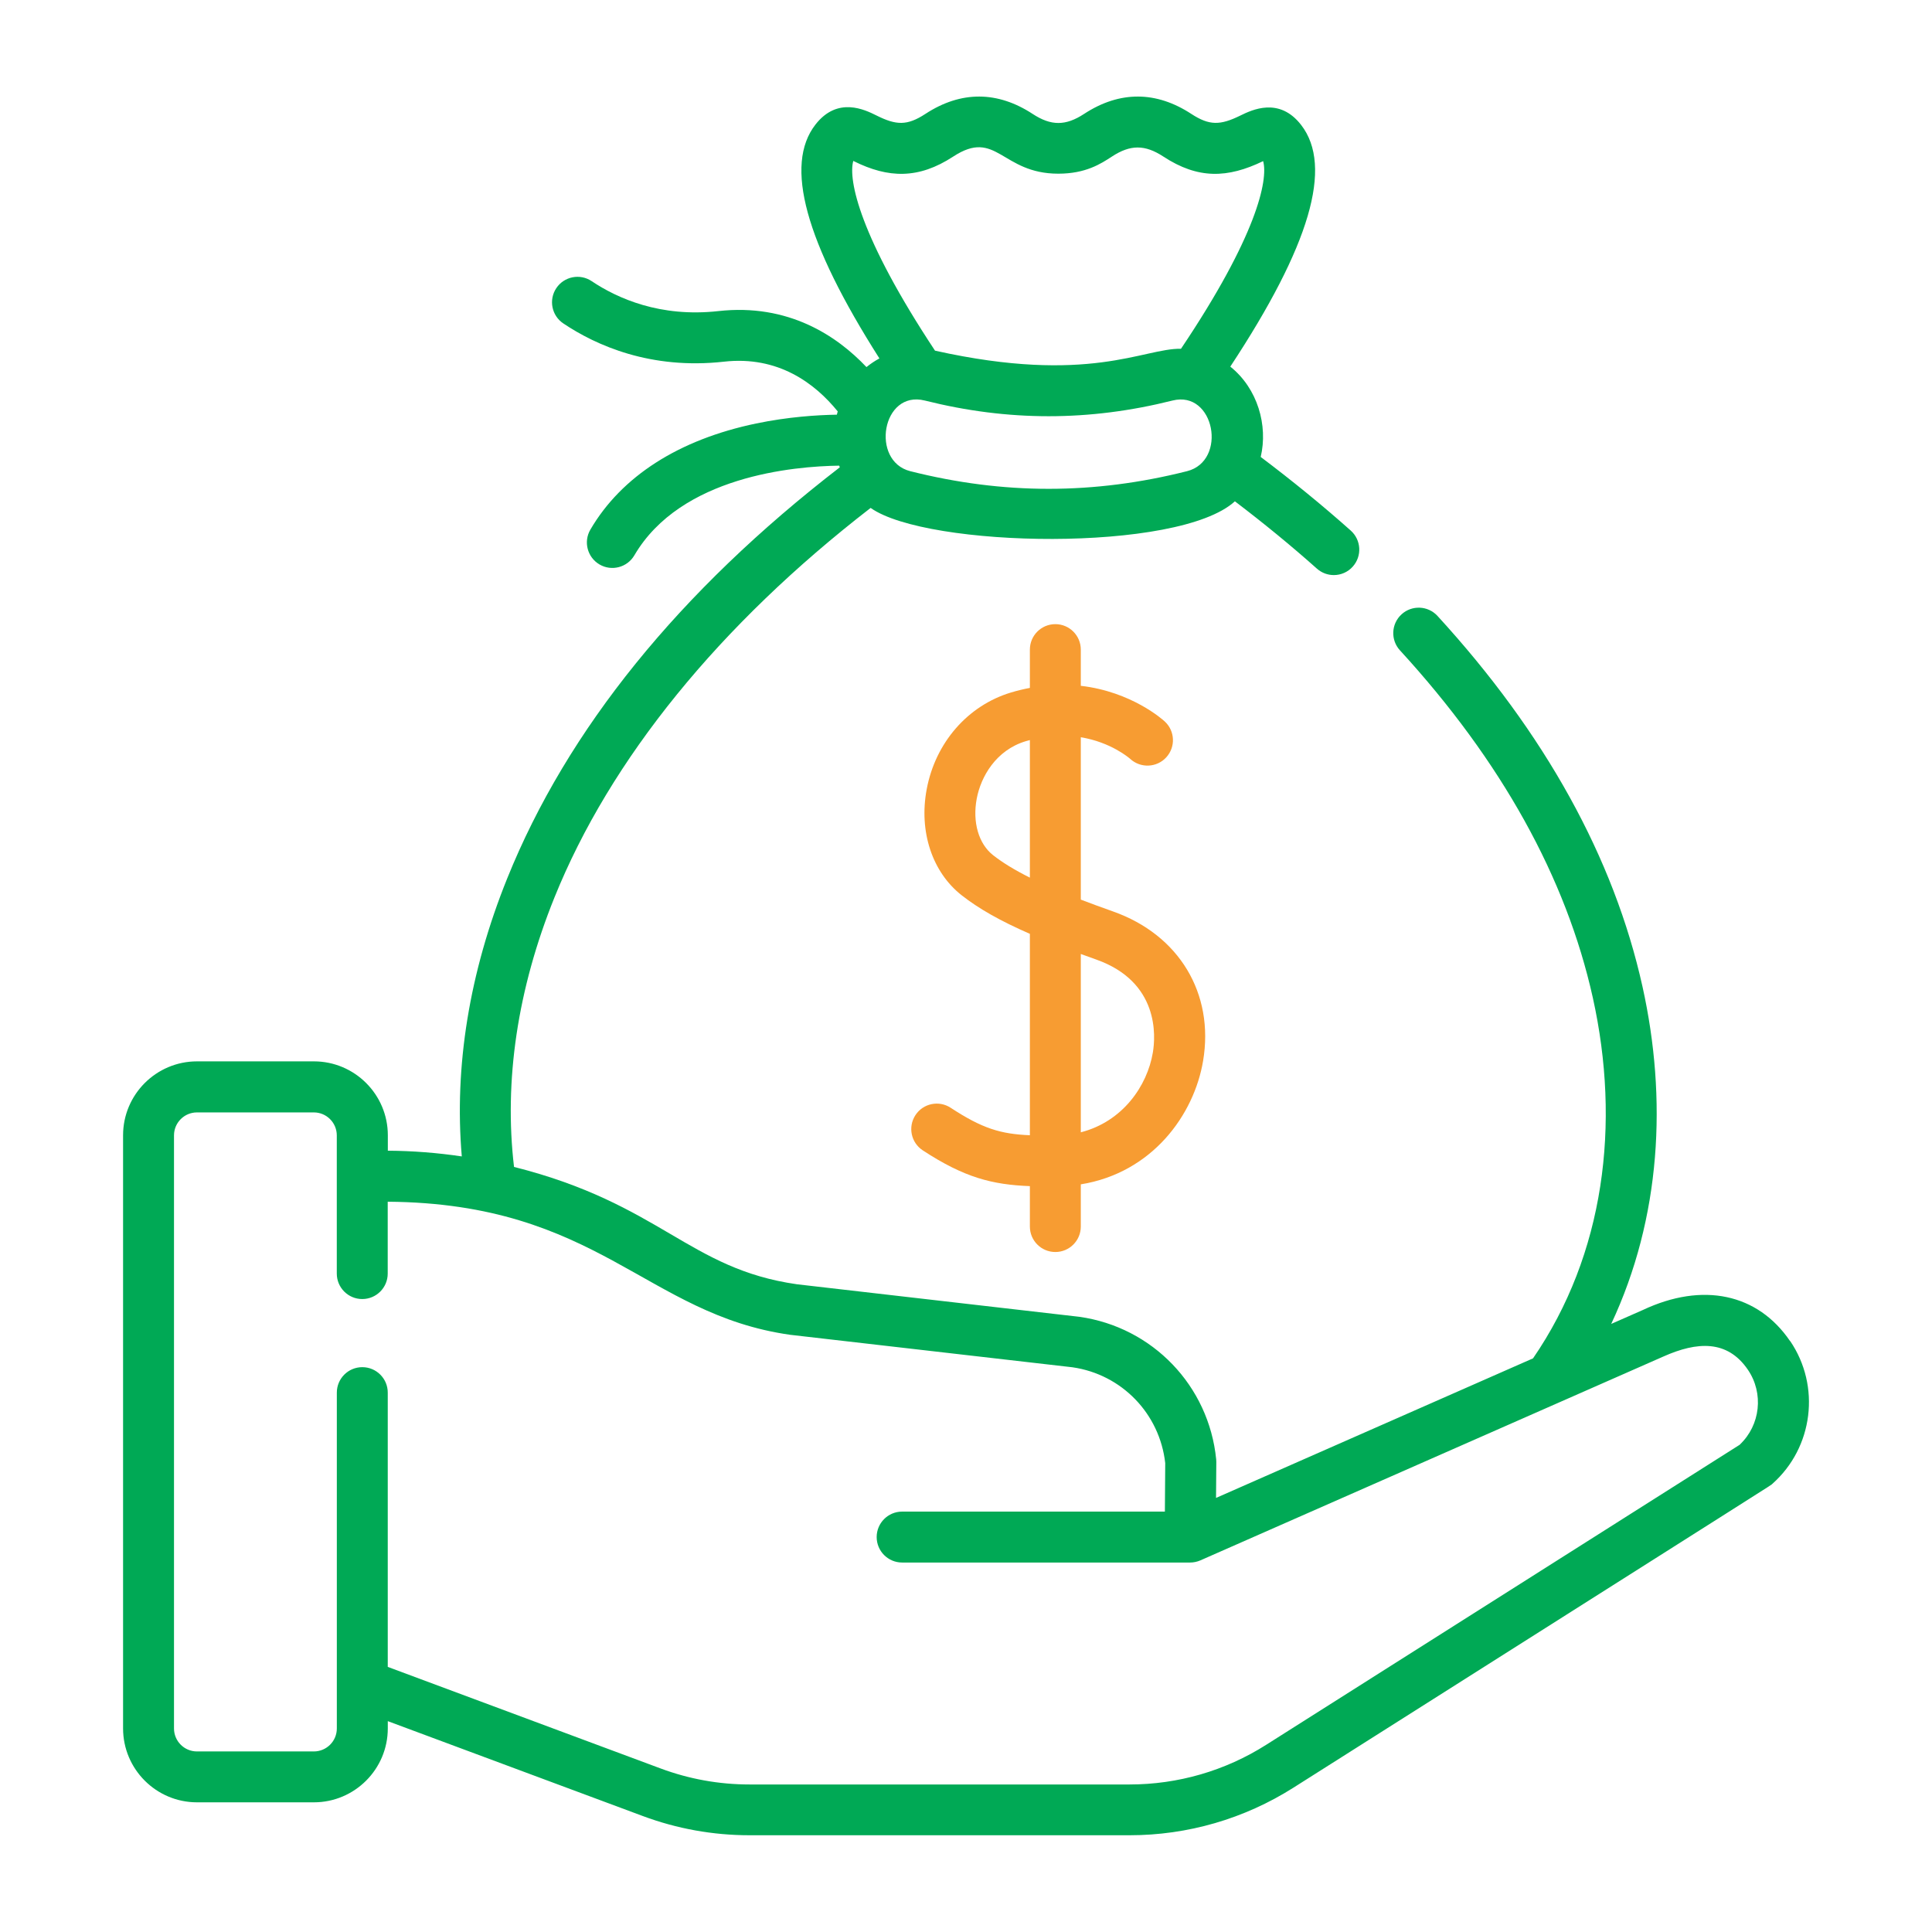 <?xml version="1.0" encoding="UTF-8"?>
<svg xmlns="http://www.w3.org/2000/svg" id="Capa_1" version="1.1" viewBox="0 0 500 500">
  <defs>
    <style>
      .st0 {
        fill: #00a955;
      }

      .st1 {
        fill: #f79c32;
      }
    </style>
  </defs>
  <path class="st0" d="M463.28,347.09c-8.39-12.34-22.63-15.35-38.1-8.07l-8.2,3.61c12.93-27.55,14.53-58.27,8.1-87.28-7.39-33.32-25.24-65.6-53.06-95.95-2.46-2.68-6.63-2.86-9.31-.4-2.68,2.46-2.86,6.63-.4,9.31,26.23,28.61,43.02,58.86,49.91,89.89,7.25,32.69,3.03,66.4-15.47,93.34l-82.04,36.12.07-9.27c0-.23,0-.47-.03-.7-1.89-19.04-16.45-34.22-35.4-36.9-.06,0-.11-.02-.17-.02l-72.92-8.4c-28.04-3.99-35.26-20.79-73.23-30.37-2.62-22.26.87-45.97,10.46-69.73,14.44-35.79,42.68-70.56,81.83-100.82,14.59,10.35,79.7,11.63,94.27-1.71,7.46,5.67,14.59,11.51,21.22,17.42,1.26,1.12,2.82,1.67,4.38,1.67,1.81,0,3.62-.74,4.92-2.21,2.42-2.72,2.18-6.88-.54-9.31-7.27-6.48-15.1-12.87-23.3-19.05,1.92-8.15-.77-17.7-7.87-23.38,20.64-31.3,26.64-51.79,18.35-62.52-5.69-7.37-12.78-3.91-15.8-2.43-5.13,2.5-7.92,2.63-12.64-.45-9-5.89-18.46-6.08-27.75,0-4.78,3.13-8.54,3.13-13.32,0-9-5.89-18.46-6.08-27.75,0-4.77,3.12-7.58,2.93-12.63.42-3.02-1.5-10.1-5.02-15.83,2.35-8.1,10.43-2.68,30.27,16.56,60.51-1.18.64-2.3,1.39-3.35,2.24-7.65-8.08-20.19-16.51-38.33-14.49-15.04,1.68-26.13-3.29-32.79-7.75-3.02-2.03-7.12-1.22-9.14,1.8-2.03,3.02-1.22,7.12,1.8,9.14,8.49,5.69,22.59,12.02,41.59,9.9,14.01-1.57,23.52,5.59,29.43,12.87-.08.28-.16.56-.22.85-5.05.08-12.59.55-20.9,2.28-19.98,4.16-34.81,13.65-42.89,27.46-1.84,3.14-.78,7.18,2.36,9.02,3.14,1.84,7.18.78,9.02-2.36,12.02-20.54,41.35-23.05,53.01-23.21.05.15.11.29.16.43-41.58,32.07-70.53,67.84-86.07,106.38-9.83,24.36-13.75,48.77-11.76,71.96-6.32-.94-12.71-1.44-19.14-1.48v-3.99c0-10.55-8.58-19.13-19.13-19.13h-30.26c-10.55,0-19.13,8.58-19.13,19.13v153.5c0,10.55,8.58,19.13,19.13,19.13h30.25c10.55,0,19.13-8.58,19.13-19.13v-1.88l66,24.56c8.87,3.3,18.16,4.97,27.63,4.97h98.34c15.03,0,29.69-4.25,42.39-12.3,131.19-83.16,123.22-77.99,123.98-78.66,10.57-9.38,12.54-25.27,4.59-36.95h0ZM307.21,121.94c-24.1,6.09-47.54,6.09-71.64,0-10.34-2.61-7.35-21.06,3.77-18.28,21.57,5.41,42.53,5.41,64.1,0,10.92-2.74,14.28,15.62,3.77,18.28ZM220.83,41.64c.05.03.1.05.15.08,8.92,4.43,16.74,4.67,25.71-1.2,11.23-7.35,12.45,4.43,27.19,4.43,7.1,0,11.02-2.56,13.88-4.43,4.78-3.13,8.54-3.13,13.32,0,9.01,5.9,16.64,5.61,25.82,1.18,1.36,4.89-1.71,19.46-21.26,48.56-9.7-.17-23.79,9.37-63.66.49-19.5-29.47-22.52-44.19-21.15-49.11h0ZM450.3,373.86l-122.64,77.71c-10.58,6.71-22.8,10.25-35.34,10.25h-98.34c-7.89,0-15.64-1.4-23.03-4.15l-70.6-26.28v-70.98c0-3.64-2.95-6.59-6.59-6.59s-6.59,2.95-6.59,6.59v86.92c0,3.28-2.67,5.94-5.94,5.94h-30.26c-3.28,0-5.94-2.67-5.94-5.94v-153.5c0-3.28,2.67-5.94,5.94-5.94h30.25c3.28,0,5.94,2.67,5.94,5.94v35.77c0,3.64,2.95,6.59,6.59,6.59s6.59-2.95,6.59-6.59v-18.6c54.52.42,66.78,29.15,104.13,34.44.06,0,.11.02.17.02l72.91,8.39c12.77,1.84,22.59,12.01,24.01,24.81l-.09,12.54h-68c-3.64,0-6.59,2.95-6.59,6.59s2.95,6.59,6.59,6.59h74.54c.83,0,1.79-.18,2.63-.55.13-.06,119.76-52.73,119.9-52.79,8.62-3.83,16.48-4.38,21.82,3.46,4.14,6.09,3.23,14.32-2.09,19.35Z"></path>
  <path class="st1" d="M273.12,324.02c3.64,0,6.59-2.95,6.59-6.59v-10.92c18.5-3,29.3-17.98,31.65-31.95,2.93-17.45-6.21-32.63-23.29-38.67-3.02-1.07-5.8-2.09-8.36-3.07v-42.02c7.8,1.29,12.48,5.33,12.82,5.63,2.68,2.43,6.82,2.25,9.28-.41,2.47-2.68,2.3-6.84-.38-9.31-.46-.43-8.54-7.7-21.72-9.22v-9.37c0-3.64-2.95-6.59-6.59-6.59s-6.59,2.95-6.59,6.59v9.91c-1.59.3-3.22.69-4.89,1.19-11.18,3.37-19.54,12.95-21.81,25.02-2.06,10.95,1.41,21.47,9.06,27.47,4.39,3.44,9.92,6.6,17.64,9.97v52.12c-7.62-.32-12.31-1.75-20.5-7.11-3.05-1.99-7.13-1.14-9.12,1.91-1.99,3.05-1.14,7.13,1.91,9.12,10.76,7.04,17.95,8.87,27.71,9.25v10.46c0,3.64,2.95,6.59,6.59,6.59h0ZM257.02,221.33c-3.76-2.95-5.39-8.57-4.24-14.66,1.07-5.65,4.95-12.51,12.66-14.84.37-.11.73-.21,1.09-.3v35.6c-3.95-1.97-7.04-3.87-9.51-5.8ZM283.68,248.32c16.4,5.8,15.38,19.88,14.68,24.06-1.45,8.65-7.8,17.88-18.65,20.66v-46.15c1.28.47,2.59.94,3.97,1.43h0Z"></path>
</svg>
